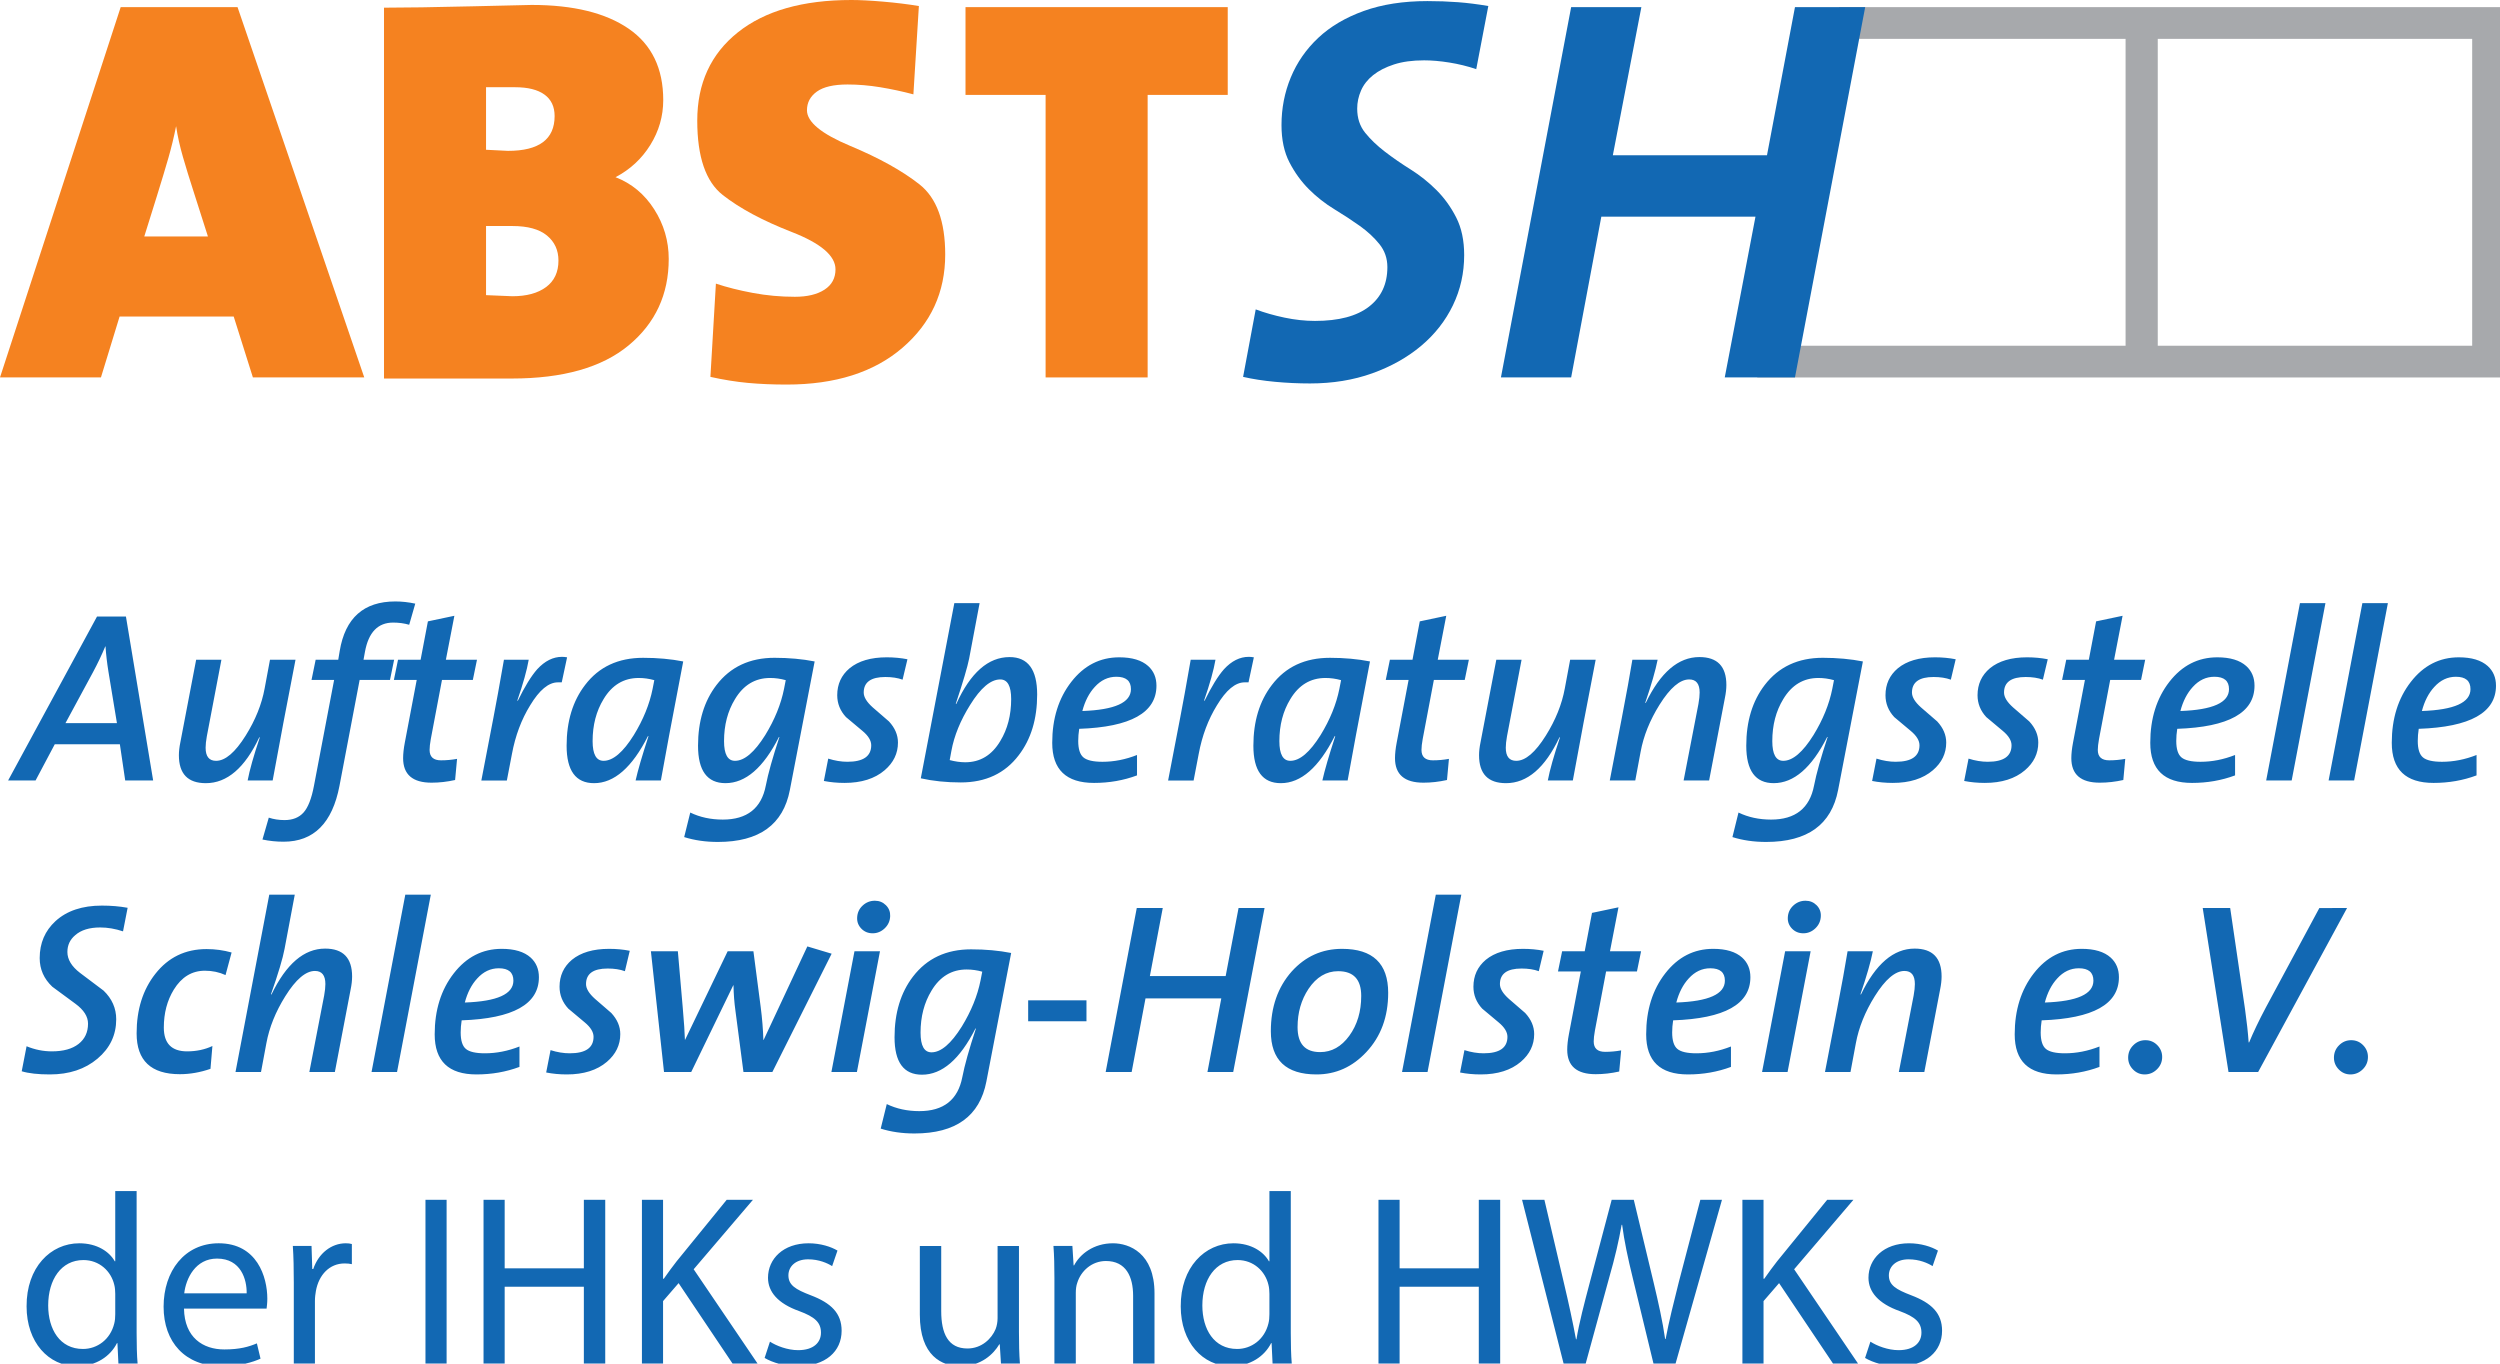 <?xml version="1.0" encoding="utf-8"?>
<!-- Generator: Adobe Illustrator 15.0.0, SVG Export Plug-In  -->
<!DOCTYPE svg PUBLIC "-//W3C//DTD SVG 1.1//EN" "http://www.w3.org/Graphics/SVG/1.1/DTD/svg11.dtd">
<svg version="1.1"
	 xmlns="http://www.w3.org/2000/svg" xmlns:xlink="http://www.w3.org/1999/xlink" xmlns:a="http://ns.adobe.com/AdobeSVGViewerExtensions/3.0/"
	 x="0px" y="0px" width="319px" height="174px" viewBox="0 0 319 174" enable-background="new 0 0 319 174" xml:space="preserve">
<defs>
</defs>
<path fill="#1268B3" d="M19.542,99.59h-3.565l-0.682-4.619H6.987L4.538,99.59H1.035L12.38,78.667h3.689L19.542,99.59z
	 M14.922,92.275l-1.085-6.572c-0.186-1.156-0.31-2.232-0.372-3.223h-0.031c-0.455,1.095-0.982,2.201-1.581,3.316l-3.502,6.479
	H14.922z M37.707,84.184l-1.55,8.061c-0.125,0.661-0.579,3.11-1.365,7.346h-3.193c0.249-1.322,0.765-3.151,1.55-5.486l-0.062-0.031
	c-1.839,3.905-4.112,5.858-6.82,5.858c-2.293,0-3.44-1.188-3.44-3.564c0-0.497,0.062-1.044,0.186-1.643l2.015-10.54h3.225
	l-1.861,9.765c-0.103,0.579-0.155,1.064-0.155,1.457c0,1.115,0.444,1.674,1.333,1.674c1.177,0,2.438-1.075,3.782-3.224
	c1.239-1.984,2.046-3.988,2.417-6.014l0.682-3.658H37.707z M52.988,77.024l-0.775,2.696c-0.641-0.187-1.322-0.279-2.046-0.279
	c-1.943,0-3.141,1.24-3.596,3.72l-0.186,1.022h3.906l-0.528,2.573H45.89l-2.573,13.516c-0.909,4.752-3.286,7.129-7.13,7.129
	c-0.929,0-1.829-0.093-2.697-0.279l0.807-2.791c0.619,0.207,1.292,0.311,2.014,0.311c1.034,0,1.84-0.321,2.418-0.961
	c0.579-0.641,1.022-1.778,1.332-3.409l2.573-13.516h-2.883l0.527-2.573h2.882l0.186-1.116c0.703-4.216,3.069-6.323,7.099-6.323
	C51.273,76.745,52.12,76.838,52.988,77.024z M60.862,84.184l-0.528,2.573h-3.937l-1.426,7.541c-0.104,0.577-0.155,1.041-0.155,1.391
	c0,0.886,0.485,1.329,1.457,1.329c0.682,0,1.364-0.062,2.047-0.186l-0.249,2.697c-1.013,0.227-2.015,0.341-3.007,0.341
	c-2.417,0-3.626-1.043-3.626-3.131c0-0.558,0.072-1.219,0.217-1.984l1.519-7.998H50.26l0.527-2.573h2.883l0.93-4.897l3.379-0.713
	l-1.085,5.61H60.862z M72.361,83.875l-0.683,3.193c-0.166,0-0.33,0-0.495,0c-1.179,0-2.356,0.977-3.534,2.93
	c-1.116,1.81-1.891,3.876-2.324,6.201l-0.651,3.393h-3.255l1.55-8.059c0.33-1.695,0.775-4.143,1.333-7.348h3.161
	c-0.227,1.323-0.712,3.06-1.456,5.208l0.062,0.031c0.888-1.818,1.716-3.162,2.48-4.03c0.971-1.054,2.025-1.581,3.161-1.581
	C71.917,83.813,72.134,83.833,72.361,83.875z M87.178,84.401c-1.446,7.522-2.397,12.586-2.852,15.189h-3.224
	c0.29-1.302,0.838-3.182,1.643-5.641l-0.062-0.031c-2.024,4.009-4.319,6.014-6.882,6.014c-2.334,0-3.502-1.591-3.502-4.774
	c0-3.12,0.785-5.703,2.355-7.75c1.757-2.314,4.227-3.471,7.41-3.471C83.902,83.937,85.608,84.091,87.178,84.401z M83.49,86.789
	c-0.664-0.186-1.328-0.279-1.991-0.279c-1.91,0-3.403,0.899-4.483,2.697c-0.934,1.529-1.399,3.317-1.399,5.362
	c0,1.674,0.466,2.511,1.399,2.511c1.204,0,2.491-1.095,3.859-3.286c1.204-1.963,2.002-3.927,2.397-5.89L83.49,86.789z
	 M103.949,84.401l-3.162,16.398c-0.847,4.422-3.906,6.633-9.175,6.633c-1.571,0-3.007-0.207-4.31-0.62l0.775-3.131
	c1.24,0.6,2.625,0.898,4.154,0.898c3.1,0,4.928-1.446,5.486-4.339c0.29-1.508,0.869-3.575,1.737-6.2h-0.062
	c-1.985,3.927-4.258,5.89-6.82,5.89c-2.335,0-3.503-1.591-3.503-4.774c0-3.12,0.786-5.703,2.356-7.75
	c1.777-2.314,4.247-3.471,7.408-3.471C100.673,83.937,102.377,84.091,103.949,84.401z M100.26,86.789
	c-0.665-0.186-1.329-0.279-1.992-0.279c-1.909,0-3.402,0.899-4.482,2.697c-0.934,1.529-1.399,3.317-1.399,5.362
	c0,1.674,0.465,2.511,1.399,2.511c1.204,0,2.489-1.095,3.86-3.286c1.203-1.963,2.002-3.927,2.396-5.89L100.26,86.789z
	 M115.79,84.122l-0.621,2.604c-0.619-0.227-1.353-0.34-2.201-0.34c-1.839,0-2.758,0.661-2.758,1.983
	c0,0.579,0.382,1.208,1.147,1.891c0.682,0.599,1.375,1.199,2.076,1.797c0.764,0.827,1.147,1.726,1.147,2.697
	c0,1.385-0.569,2.563-1.705,3.534c-1.26,1.075-2.966,1.612-5.115,1.612c-0.929,0-1.808-0.083-2.635-0.248l0.558-2.852
	c0.848,0.269,1.663,0.403,2.449,0.403c2.025,0,3.037-0.702,3.037-2.108c0-0.599-0.371-1.208-1.115-1.829
	c-1.364-1.157-2.067-1.746-2.107-1.767c-0.745-0.805-1.116-1.735-1.116-2.79c0-1.405,0.526-2.552,1.58-3.44
	c1.136-0.93,2.717-1.395,4.743-1.395C114.084,83.875,114.962,83.958,115.79,84.122z M132.342,88.617c0,3.121-0.783,5.704-2.351,7.75
	c-1.753,2.314-4.217,3.472-7.393,3.472c-1.835,0-3.537-0.176-5.105-0.527l4.279-22.35h3.224l-1.333,7.068
	c-0.207,1.054-0.775,2.976-1.705,5.766l0.062,0.031c1.813-3.987,4.08-5.983,6.8-5.983C131.168,83.843,132.342,85.435,132.342,88.617
	z M129.025,89.207c0-1.674-0.464-2.511-1.395-2.511c-1.22,0-2.5,1.085-3.843,3.255c-1.24,1.984-2.037,3.937-2.388,5.858
	l-0.217,1.179c0.703,0.186,1.365,0.278,1.984,0.278c1.901,0,3.39-0.898,4.464-2.697C128.562,93.04,129.025,91.252,129.025,89.207z
	 M147.563,87.493c0,3.443-3.285,5.278-9.857,5.504c-0.083,0.537-0.124,1.052-0.124,1.547c0,1.03,0.222,1.732,0.667,2.103
	c0.444,0.371,1.255,0.557,2.433,0.557c1.467,0,2.934-0.289,4.401-0.868v2.604c-1.716,0.641-3.543,0.96-5.486,0.96
	c-3.555,0-5.333-1.705-5.333-5.114c0-3.1,0.812-5.693,2.435-7.781c1.622-2.087,3.661-3.131,6.121-3.131
	c1.633,0,2.862,0.372,3.689,1.113C147.211,85.627,147.563,86.462,147.563,87.493z M144.308,87.936c0-1.054-0.62-1.581-1.86-1.581
	c-1.054,0-1.974,0.434-2.759,1.302c-0.723,0.785-1.25,1.808-1.581,3.068C142.241,90.581,144.308,89.651,144.308,87.936z
	 M159.992,83.875l-0.682,3.193c-0.166,0-0.33,0-0.496,0c-1.179,0-2.356,0.977-3.534,2.93c-1.116,1.81-1.891,3.876-2.325,6.201
	l-0.65,3.393h-3.255l1.55-8.059c0.33-1.695,0.775-4.143,1.333-7.348h3.162c-0.227,1.323-0.713,3.06-1.457,5.208l0.062,0.031
	c0.888-1.818,1.715-3.162,2.48-4.03c0.971-1.054,2.025-1.581,3.162-1.581C159.548,83.813,159.766,83.833,159.992,83.875z
	 M174.81,84.401c-1.446,7.522-2.397,12.586-2.852,15.189h-3.224c0.29-1.302,0.837-3.182,1.643-5.641l-0.061-0.031
	c-2.025,4.009-4.32,6.014-6.882,6.014c-2.335,0-3.503-1.591-3.503-4.774c0-3.12,0.786-5.703,2.355-7.75
	c1.757-2.314,4.226-3.471,7.41-3.471C171.534,83.937,173.239,84.091,174.81,84.401z M171.121,86.789
	c-0.664-0.186-1.327-0.279-1.992-0.279c-1.909,0-3.402,0.899-4.482,2.697c-0.934,1.529-1.4,3.317-1.4,5.362
	c0,1.674,0.466,2.511,1.4,2.511c1.204,0,2.49-1.095,3.86-3.286c1.202-1.963,2.002-3.927,2.396-5.89L171.121,86.789z M187.427,84.184
	l-0.528,2.573h-3.937l-1.426,7.541c-0.104,0.577-0.155,1.041-0.155,1.391c0,0.886,0.485,1.329,1.457,1.329
	c0.683,0,1.365-0.062,2.046-0.186l-0.248,2.697c-1.013,0.227-2.015,0.341-3.007,0.341c-2.418,0-3.627-1.043-3.627-3.131
	c0-0.558,0.072-1.219,0.217-1.984l1.519-7.998h-2.915l0.528-2.573h2.883l0.929-4.897l3.379-0.713l-1.085,5.61H187.427z
	 M203.607,84.184l-1.55,8.061c-0.124,0.661-0.579,3.11-1.364,7.346H197.5c0.248-1.322,0.765-3.151,1.55-5.486l-0.062-0.031
	c-1.839,3.905-4.113,5.858-6.82,5.858c-2.293,0-3.441-1.188-3.441-3.564c0-0.497,0.063-1.044,0.187-1.643l2.014-10.54h3.224
	l-1.86,9.765c-0.104,0.579-0.154,1.064-0.154,1.457c0,1.115,0.443,1.674,1.332,1.674c1.179,0,2.439-1.075,3.782-3.224
	c1.24-1.984,2.046-3.988,2.418-6.014l0.682-3.658H203.607z M220.098,89.051l-2.015,10.539h-3.254l1.891-9.764
	c0.103-0.578,0.154-1.064,0.154-1.457c0-1.116-0.444-1.674-1.333-1.674c-1.177,0-2.438,1.075-3.782,3.224
	c-1.239,1.983-2.045,3.988-2.417,6.013l-0.682,3.658h-3.254l1.55-8.059c0.578-2.997,1.023-5.446,1.333-7.348h3.224
	c-0.27,1.365-0.796,3.193-1.582,5.487l0.062,0.031c1.881-3.906,4.164-5.859,6.851-5.859c2.294,0,3.44,1.189,3.44,3.565
	C220.284,87.904,220.222,88.452,220.098,89.051z M237.705,84.401l-3.161,16.398c-0.848,4.422-3.906,6.633-9.176,6.633
	c-1.571,0-3.007-0.207-4.31-0.62l0.775-3.131c1.24,0.6,2.625,0.898,4.154,0.898c3.1,0,4.928-1.446,5.486-4.339
	c0.29-1.508,0.869-3.575,1.736-6.2h-0.062c-1.984,3.927-4.257,5.89-6.82,5.89c-2.335,0-3.503-1.591-3.503-4.774
	c0-3.12,0.786-5.703,2.356-7.75c1.777-2.314,4.247-3.471,7.409-3.471C234.43,83.937,236.134,84.091,237.705,84.401z M234.016,86.789
	c-0.664-0.186-1.328-0.279-1.99-0.279c-1.909,0-3.403,0.899-4.482,2.697c-0.934,1.529-1.399,3.317-1.399,5.362
	c0,1.674,0.466,2.511,1.399,2.511c1.204,0,2.489-1.095,3.859-3.286c1.203-1.963,2.002-3.927,2.396-5.89L234.016,86.789z
	 M249.546,84.122l-0.62,2.604c-0.62-0.227-1.354-0.34-2.201-0.34c-1.839,0-2.759,0.661-2.759,1.983c0,0.579,0.383,1.208,1.147,1.891
	c0.682,0.599,1.375,1.199,2.077,1.797c0.764,0.827,1.148,1.726,1.148,2.697c0,1.385-0.569,2.563-1.706,3.534
	c-1.261,1.075-2.966,1.612-5.115,1.612c-0.929,0-1.808-0.083-2.634-0.248l0.558-2.852c0.848,0.269,1.663,0.403,2.449,0.403
	c2.025,0,3.037-0.702,3.037-2.108c0-0.599-0.371-1.208-1.114-1.829c-1.365-1.157-2.067-1.746-2.108-1.767
	c-0.745-0.805-1.116-1.735-1.116-2.79c0-1.405,0.526-2.552,1.581-3.44c1.136-0.93,2.717-1.395,4.744-1.395
	C247.841,83.875,248.719,83.958,249.546,84.122z M261.294,84.122l-0.621,2.604c-0.619-0.227-1.353-0.34-2.2-0.34
	c-1.839,0-2.759,0.661-2.759,1.983c0,0.579,0.382,1.208,1.147,1.891c0.682,0.599,1.374,1.199,2.077,1.797
	c0.764,0.827,1.147,1.726,1.147,2.697c0,1.385-0.569,2.563-1.706,3.534c-1.26,1.075-2.965,1.612-5.115,1.612
	c-0.929,0-1.808-0.083-2.634-0.248l0.558-2.852c0.848,0.269,1.663,0.403,2.449,0.403c2.025,0,3.037-0.702,3.037-2.108
	c0-0.599-0.372-1.208-1.115-1.829c-1.364-1.157-2.067-1.746-2.108-1.767c-0.745-0.805-1.116-1.735-1.116-2.79
	c0-1.405,0.527-2.552,1.581-3.44c1.136-0.93,2.717-1.395,4.743-1.395C259.589,83.875,260.467,83.958,261.294,84.122z
	 M273.725,84.184l-0.527,2.573h-3.937l-1.426,7.541c-0.104,0.577-0.156,1.041-0.156,1.391c0,0.886,0.486,1.329,1.458,1.329
	c0.682,0,1.364-0.062,2.046-0.186l-0.248,2.697c-1.013,0.227-2.015,0.341-3.007,0.341c-2.417,0-3.626-1.043-3.626-3.131
	c0-0.558,0.072-1.219,0.217-1.984l1.519-7.998h-2.914l0.528-2.573h2.882l0.93-4.897l3.379-0.713l-1.085,5.61H273.725z
	 M287.675,87.493c0,3.443-3.285,5.278-9.859,5.504c-0.083,0.537-0.125,1.052-0.125,1.547c0,1.03,0.222,1.732,0.667,2.103
	c0.444,0.371,1.255,0.557,2.433,0.557c1.467,0,2.936-0.289,4.404-0.868v2.604c-1.716,0.641-3.546,0.96-5.489,0.96
	c-3.555,0-5.332-1.705-5.332-5.114c0-3.1,0.811-5.693,2.434-7.781c1.622-2.087,3.662-3.131,6.124-3.131
	c1.633,0,2.863,0.372,3.69,1.113C287.325,85.627,287.675,86.462,287.675,87.493z M284.421,87.936c0-1.054-0.62-1.581-1.862-1.581
	c-1.053,0-1.974,0.434-2.759,1.302c-0.723,0.785-1.25,1.808-1.581,3.068C282.352,90.581,284.421,89.651,284.421,87.936z
	 M296.727,76.962l-4.309,22.628h-3.255l4.309-22.628H296.727z M304.694,76.962l-4.309,22.628h-3.256l4.309-22.628H304.694z
	 M318.488,87.493c0,3.443-3.286,5.278-9.858,5.504c-0.083,0.537-0.123,1.052-0.123,1.547c0,1.03,0.222,1.732,0.666,2.103
	c0.445,0.371,1.256,0.557,2.434,0.557c1.467,0,2.934-0.289,4.401-0.868v2.604c-1.716,0.641-3.543,0.96-5.485,0.96
	c-3.556,0-5.333-1.705-5.333-5.114c0-3.1,0.812-5.693,2.435-7.781c1.621-2.087,3.661-3.131,6.121-3.131
	c1.634,0,2.862,0.372,3.689,1.113C318.137,85.627,318.488,86.462,318.488,87.493z M315.233,87.936c0-1.054-0.62-1.581-1.859-1.581
	c-1.055,0-1.976,0.434-2.76,1.302c-0.723,0.785-1.249,1.808-1.58,3.068C313.166,90.581,315.233,89.651,315.233,87.936z
	 M16.286,115.834l-0.588,3.007c-0.993-0.331-1.964-0.497-2.914-0.497c-1.385,0-2.449,0.331-3.193,0.992
	c-0.662,0.558-0.992,1.271-0.992,2.139c0,0.951,0.537,1.84,1.612,2.666c0.992,0.745,1.994,1.499,3.006,2.263
	c1.075,1.034,1.612,2.252,1.612,3.658c0,2.004-0.795,3.679-2.387,5.022c-1.591,1.343-3.616,2.014-6.075,2.014
	c-1.509,0-2.708-0.134-3.596-0.403l0.62-3.193c1.054,0.435,2.128,0.652,3.223,0.652c1.467,0,2.604-0.315,3.41-0.946
	c0.806-0.629,1.209-1.493,1.209-2.589c0-0.908-0.538-1.755-1.612-2.541c-0.972-0.724-1.953-1.446-2.945-2.17
	c-1.075-1.013-1.612-2.232-1.612-3.658c0-1.901,0.671-3.472,2.015-4.712c1.447-1.322,3.42-1.983,5.92-1.983
	C14.179,115.555,15.273,115.648,16.286,115.834z M29.553,121.538l-0.775,2.882c-0.806-0.372-1.685-0.557-2.635-0.557
	c-1.654,0-2.977,0.806-3.968,2.417c-0.848,1.384-1.271,2.997-1.271,4.835c0,2.025,0.992,3.039,2.976,3.039
	c1.178,0,2.253-0.228,3.224-0.682l-0.247,2.913c-1.323,0.455-2.625,0.682-3.906,0.682c-3.678,0-5.518-1.736-5.518-5.208
	c0-3.038,0.795-5.569,2.388-7.594c1.652-2.108,3.832-3.162,6.54-3.162C27.455,121.104,28.52,121.248,29.553,121.538z
	 M44.742,126.249l-2.015,10.539h-3.255l1.891-9.764c0.103-0.578,0.155-1.064,0.155-1.457c0-1.116-0.444-1.674-1.333-1.674
	c-1.177,0-2.438,1.074-3.781,3.224c-1.24,1.984-2.046,3.988-2.418,6.014l-0.682,3.657h-3.255l4.309-22.628h3.254l-1.302,6.913
	c-0.228,1.219-0.806,3.151-1.735,5.796l0.062,0.031c1.879-3.906,4.163-5.859,6.85-5.859c2.293,0,3.441,1.188,3.441,3.565
	C44.928,125.102,44.866,125.65,44.742,126.249z M54.971,114.16l-4.309,22.628h-3.254l4.308-22.628H54.971z M68.765,124.691
	c0,3.443-3.285,5.277-9.857,5.504c-0.083,0.537-0.125,1.052-0.125,1.547c0,1.03,0.222,1.732,0.667,2.103
	c0.444,0.371,1.255,0.556,2.433,0.556c1.467,0,2.934-0.289,4.401-0.868v2.604c-1.715,0.641-3.543,0.96-5.486,0.96
	c-3.556,0-5.332-1.705-5.332-5.114c0-3.1,0.811-5.693,2.434-7.781c1.621-2.087,3.662-3.13,6.122-3.13
	c1.633,0,2.862,0.371,3.689,1.113C68.413,122.825,68.765,123.66,68.765,124.691z M65.509,125.133c0-1.054-0.619-1.581-1.859-1.581
	c-1.053,0-1.974,0.434-2.758,1.302c-0.724,0.785-1.25,1.808-1.581,3.068C63.443,127.778,65.509,126.849,65.509,125.133z
	 M80.358,121.32l-0.621,2.604c-0.62-0.227-1.354-0.34-2.201-0.34c-1.839,0-2.759,0.662-2.759,1.984c0,0.579,0.382,1.208,1.148,1.891
	c0.682,0.599,1.374,1.198,2.076,1.797c0.764,0.827,1.147,1.726,1.147,2.696c0,1.385-0.569,2.563-1.706,3.535
	c-1.26,1.074-2.965,1.611-5.114,1.611c-0.93,0-1.809-0.083-2.635-0.248l0.558-2.852c0.848,0.269,1.664,0.403,2.449,0.403
	c2.025,0,3.038-0.702,3.038-2.107c0-0.599-0.371-1.209-1.115-1.829c-1.365-1.157-2.068-1.746-2.109-1.767
	c-0.744-0.806-1.115-1.736-1.115-2.79c0-1.405,0.527-2.552,1.58-3.44c1.136-0.93,2.717-1.395,4.744-1.395
	C78.652,121.073,79.53,121.155,80.358,121.32z M106.117,121.693l-7.563,15.095h-3.689l-1.023-7.812
	c-0.145-1.033-0.228-2.117-0.249-3.254h-0.03L88.2,136.788h-3.472l-1.673-15.406h3.439l0.621,7.161
	c0.166,1.902,0.259,3.275,0.278,4.123h0.031l5.425-11.283h3.286l0.931,7.13c0.186,1.447,0.3,2.841,0.34,4.185h0.032l5.579-11.935
	L106.117,121.693z M112.285,121.382l-2.944,15.406h-3.255l2.944-15.406H112.285z M113.586,116.888
	c-0.019,0.62-0.253,1.142-0.697,1.565c-0.445,0.424-0.956,0.635-1.535,0.635c-0.579,0-1.059-0.196-1.441-0.589
	c-0.382-0.392-0.563-0.857-0.542-1.395c0.021-0.62,0.253-1.137,0.698-1.55c0.444-0.413,0.965-0.62,1.565-0.62
	c0.558,0,1.028,0.191,1.411,0.573C113.427,115.891,113.607,116.35,113.586,116.888z M129.024,121.6l-3.161,16.398
	c-0.848,4.422-3.906,6.633-9.175,6.633c-1.571,0-3.007-0.207-4.31-0.62l0.774-3.13c1.24,0.599,2.625,0.899,4.154,0.899
	c3.1,0,4.928-1.447,5.486-4.34c0.29-1.508,0.869-3.575,1.737-6.2h-0.063c-1.983,3.927-4.257,5.891-6.819,5.891
	c-2.336,0-3.503-1.591-3.503-4.774c0-3.12,0.786-5.704,2.356-7.749c1.777-2.314,4.247-3.472,7.409-3.472
	C125.749,121.135,127.453,121.29,129.024,121.6z M125.335,123.986c-0.664-0.186-1.328-0.279-1.991-0.279
	c-1.909,0-3.402,0.899-4.482,2.697c-0.933,1.529-1.4,3.317-1.4,5.363c0,1.673,0.467,2.51,1.4,2.51c1.204,0,2.489-1.094,3.86-3.285
	c1.202-1.963,2.002-3.927,2.395-5.89L125.335,123.986z M138.634,130.31h-7.44v-2.667h7.44V130.31z M161.356,115.865l-3.999,20.923
	h-3.287l1.767-9.392h-9.671l-1.767,9.392h-3.316l3.968-20.923h3.316l-1.643,8.679h9.671l1.644-8.679H161.356z M177.132,126.683
	c0,3.059-0.929,5.58-2.79,7.564c-1.778,1.901-3.896,2.851-6.354,2.851c-3.886,0-5.829-1.839-5.829-5.517
	c0-3.08,0.89-5.621,2.666-7.625c1.737-1.922,3.875-2.883,6.417-2.883C175.168,121.073,177.132,122.943,177.132,126.683z
	 M173.691,127.076c0-2.1-0.981-3.152-2.944-3.152c-1.509,0-2.771,0.752-3.782,2.257c-0.93,1.401-1.395,3.029-1.395,4.883
	c0,2.123,0.961,3.184,2.883,3.184c1.468,0,2.707-0.696,3.72-2.086C173.185,130.77,173.691,129.075,173.691,127.076z M186.463,114.16
	l-4.309,22.628h-3.255l4.309-22.628H186.463z M196.971,121.32l-0.621,2.604c-0.62-0.227-1.353-0.34-2.201-0.34
	c-1.839,0-2.759,0.662-2.759,1.984c0,0.579,0.382,1.208,1.147,1.891c0.682,0.599,1.375,1.198,2.077,1.797
	c0.764,0.827,1.147,1.726,1.147,2.696c0,1.385-0.569,2.563-1.706,3.535c-1.26,1.074-2.965,1.611-5.115,1.611
	c-0.93,0-1.808-0.083-2.635-0.248l0.558-2.852c0.848,0.269,1.664,0.403,2.449,0.403c2.025,0,3.038-0.702,3.038-2.107
	c0-0.599-0.372-1.209-1.115-1.829c-1.365-1.157-2.068-1.746-2.109-1.767c-0.744-0.806-1.116-1.736-1.116-2.79
	c0-1.405,0.527-2.552,1.581-3.44c1.136-0.93,2.717-1.395,4.744-1.395C195.266,121.073,196.144,121.155,196.971,121.32z
	 M209.402,121.382l-0.528,2.573h-3.936l-1.426,7.54c-0.104,0.577-0.155,1.042-0.155,1.391c0,0.886,0.485,1.329,1.457,1.329
	c0.682,0,1.364-0.061,2.046-0.185l-0.249,2.696c-1.013,0.227-2.015,0.341-3.007,0.341c-2.418,0-3.626-1.043-3.626-3.13
	c0-0.558,0.072-1.22,0.217-1.985l1.519-7.997H198.8l0.527-2.573h2.883l0.93-4.897l3.379-0.713l-1.086,5.611H209.402z
	 M223.35,124.691c0,3.443-3.286,5.277-9.857,5.504c-0.083,0.537-0.124,1.052-0.124,1.547c0,1.03,0.222,1.732,0.667,2.103
	c0.443,0.371,1.255,0.556,2.433,0.556c1.467,0,2.935-0.289,4.402-0.868v2.604c-1.715,0.641-3.544,0.96-5.487,0.96
	c-3.555,0-5.332-1.705-5.332-5.114c0-3.1,0.812-5.693,2.434-7.781c1.622-2.087,3.662-3.13,6.122-3.13
	c1.633,0,2.862,0.371,3.689,1.113C222.999,122.825,223.35,123.66,223.35,124.691z M220.095,125.133c0-1.054-0.62-1.581-1.859-1.581
	c-1.054,0-1.974,0.434-2.759,1.302c-0.723,0.785-1.25,1.808-1.581,3.068C218.028,127.778,220.095,126.849,220.095,125.133z
	 M231.037,121.382l-2.944,15.406h-3.255l2.944-15.406H231.037z M232.338,116.888c-0.02,0.62-0.253,1.142-0.697,1.565
	c-0.445,0.424-0.956,0.635-1.535,0.635c-0.578,0-1.058-0.196-1.44-0.589c-0.382-0.392-0.563-0.857-0.543-1.395
	c0.021-0.62,0.253-1.137,0.698-1.55c0.444-0.413,0.965-0.62,1.565-0.62c0.558,0,1.027,0.191,1.411,0.573
	C232.178,115.891,232.359,116.35,232.338,116.888z M247.56,126.249l-2.016,10.539h-3.253l1.891-9.764
	c0.103-0.578,0.155-1.064,0.155-1.457c0-1.116-0.444-1.674-1.333-1.674c-1.178,0-2.439,1.074-3.782,3.224
	c-1.239,1.984-2.045,3.988-2.418,6.014l-0.682,3.657h-3.254l1.55-8.059c0.579-2.997,1.023-5.445,1.333-7.347h3.224
	c-0.269,1.364-0.796,3.193-1.581,5.487l0.062,0.031c1.881-3.906,4.165-5.859,6.85-5.859c2.295,0,3.441,1.188,3.441,3.565
	C247.745,125.102,247.684,125.65,247.56,126.249z M270.375,124.691c0,3.443-3.285,5.277-9.858,5.504
	c-0.083,0.537-0.124,1.052-0.124,1.547c0,1.03,0.222,1.732,0.667,2.103c0.444,0.371,1.255,0.556,2.433,0.556
	c1.467,0,2.934-0.289,4.401-0.868v2.604c-1.715,0.641-3.543,0.96-5.486,0.96c-3.555,0-5.332-1.705-5.332-5.114
	c0-3.1,0.812-5.693,2.434-7.781c1.622-2.087,3.662-3.13,6.122-3.13c1.633,0,2.862,0.371,3.689,1.113
	C270.023,122.825,270.375,123.66,270.375,124.691z M267.119,125.133c0-1.054-0.619-1.581-1.859-1.581
	c-1.053,0-1.974,0.434-2.759,1.302c-0.723,0.785-1.25,1.808-1.581,3.068C265.052,127.778,267.119,126.849,267.119,125.133z
	 M275.892,134.867c0,0.62-0.223,1.146-0.667,1.581c-0.443,0.434-0.966,0.65-1.565,0.65c-0.579,0-1.075-0.212-1.488-0.635
	c-0.414-0.423-0.62-0.925-0.62-1.503c0-0.62,0.217-1.147,0.651-1.581c0.434-0.435,0.95-0.651,1.55-0.651s1.105,0.212,1.519,0.635
	S275.892,134.288,275.892,134.867z M299.484,115.865l-11.346,20.923h-3.782l-3.289-20.923h3.505l1.892,12.895
	c0.228,1.612,0.381,3.027,0.464,4.247h0.063c0.537-1.302,1.25-2.79,2.138-4.464l6.82-12.678H299.484z M302.15,134.867
	c0,0.62-0.223,1.146-0.667,1.581c-0.443,0.434-0.966,0.65-1.565,0.65c-0.579,0-1.074-0.212-1.488-0.635
	c-0.414-0.423-0.619-0.925-0.619-1.503c0-0.62,0.217-1.147,0.651-1.581c0.434-0.435,0.95-0.651,1.549-0.651
	c0.6,0,1.104,0.212,1.519,0.635S302.15,134.288,302.15,134.867z M17.433,151.979v18.135c0,1.331,0.031,2.851,0.125,3.874h-2.449
	l-0.124-2.605h-0.063c-0.836,1.674-2.666,2.946-5.114,2.946c-3.627,0-6.416-3.069-6.416-7.626c-0.031-4.99,3.068-8.059,6.726-8.059
	c2.293,0,3.844,1.085,4.525,2.294h0.062v-8.959H17.433z M14.705,165.09c0-0.34-0.03-0.807-0.124-1.147
	c-0.403-1.735-1.891-3.16-3.937-3.16c-2.821,0-4.495,2.479-4.495,5.796c0,3.037,1.488,5.549,4.433,5.549
	c1.829,0,3.503-1.21,3.999-3.256c0.093-0.371,0.124-0.742,0.124-1.177V165.09z M23.478,166.981c0.063,3.688,2.418,5.208,5.146,5.208
	c1.954,0,3.131-0.342,4.154-0.775l0.465,1.952c-0.96,0.435-2.604,0.962-4.99,0.962c-4.619,0-7.378-3.069-7.378-7.594
	c0-4.527,2.666-8.091,7.036-8.091c4.898,0,6.199,4.309,6.199,7.066c0,0.558-0.062,0.992-0.093,1.271H23.478z M31.475,165.029
	c0.031-1.736-0.713-4.434-3.782-4.434c-2.759,0-3.967,2.542-4.185,4.434H31.475z M37.489,163.664c0-1.768-0.031-3.285-0.124-4.68
	h2.387l0.093,2.944h0.124c0.682-2.016,2.325-3.285,4.154-3.285c0.31,0,0.527,0.029,0.774,0.093v2.572
	c-0.278-0.063-0.558-0.092-0.93-0.092c-1.921,0-3.285,1.455-3.657,3.501c-0.063,0.372-0.125,0.808-0.125,1.271v7.998h-2.696V163.664
	z M56.987,153.094v20.894H54.29v-20.894H56.987z M64.396,153.094v8.742H74.5v-8.742h2.728v20.894H74.5v-9.797H64.396v9.797h-2.697
	v-20.894H64.396z M81.91,153.094h2.696v10.074h0.093c0.558-0.805,1.116-1.551,1.643-2.23l6.385-7.844h3.348l-7.563,8.864
	l8.152,12.029h-3.193l-6.882-10.26l-1.983,2.293v7.967H81.91V153.094z M98.245,171.196c0.806,0.526,2.232,1.085,3.595,1.085
	c1.985,0,2.915-0.991,2.915-2.231c0-1.302-0.775-2.015-2.79-2.759c-2.697-0.961-3.968-2.448-3.968-4.247
	c0-2.417,1.953-4.4,5.177-4.4c1.519,0,2.852,0.434,3.689,0.93l-0.682,1.984c-0.589-0.374-1.674-0.868-3.068-0.868
	c-1.613,0-2.512,0.928-2.512,2.045c0,1.241,0.899,1.797,2.853,2.543c2.604,0.99,3.937,2.292,3.937,4.524
	c0,2.636-2.046,4.526-5.61,4.526c-1.643,0-3.163-0.434-4.216-1.054L98.245,171.196z M130.018,169.895c0,1.55,0.03,2.913,0.123,4.093
	h-2.417l-0.155-2.45h-0.063c-0.712,1.21-2.294,2.791-4.959,2.791c-2.355,0-5.177-1.302-5.177-6.572v-8.771h2.729v8.307
	c0,2.852,0.868,4.774,3.347,4.774c1.83,0,3.1-1.271,3.596-2.48c0.155-0.403,0.248-0.898,0.248-1.396v-9.205h2.729V169.895z
	 M134.543,163.044c0-1.549-0.03-2.821-0.123-4.06h2.417l0.155,2.479h0.062c0.744-1.426,2.48-2.82,4.96-2.82
	c2.077,0,5.301,1.239,5.301,6.386v8.958h-2.729v-8.649c0-2.417-0.898-4.433-3.471-4.433c-1.798,0-3.193,1.271-3.658,2.79
	c-0.124,0.341-0.185,0.807-0.185,1.271v9.021h-2.729V163.044z M164.704,151.979v18.135c0,1.331,0.031,2.851,0.124,3.874h-2.449
	l-0.124-2.605h-0.061c-0.837,1.674-2.666,2.946-5.115,2.946c-3.626,0-6.417-3.069-6.417-7.626c-0.031-4.99,3.068-8.059,6.727-8.059
	c2.293,0,3.843,1.085,4.526,2.294h0.063v-8.959H164.704z M161.977,165.09c0-0.34-0.032-0.807-0.125-1.147
	c-0.404-1.735-1.891-3.16-3.936-3.16c-2.821,0-4.496,2.479-4.496,5.796c0,3.037,1.489,5.549,4.433,5.549
	c1.828,0,3.502-1.21,3.999-3.256c0.093-0.371,0.125-0.742,0.125-1.177V165.09z M178.59,153.094v8.742h10.104v-8.742h2.729v20.894
	h-2.729v-9.797H178.59v9.797h-2.696v-20.894H178.59z M199.514,173.987l-5.3-20.894h2.851l2.479,10.57
	c0.621,2.604,1.178,5.207,1.55,7.224h0.062c0.341-2.078,0.992-4.558,1.705-7.254l2.79-10.54h2.82l2.542,10.602
	c0.589,2.48,1.147,4.96,1.457,7.16h0.063c0.434-2.293,1.022-4.618,1.673-7.222l2.759-10.54h2.759l-5.92,20.894h-2.82l-2.635-10.881
	c-0.652-2.664-1.086-4.711-1.364-6.819h-0.063c-0.371,2.077-0.836,4.122-1.611,6.819l-2.976,10.881H199.514z M222.329,153.094h2.697
	v10.074h0.093c0.558-0.805,1.116-1.551,1.643-2.23l6.385-7.844h3.348l-7.563,8.864l8.152,12.029h-3.192l-6.882-10.26l-1.983,2.293
	v7.967h-2.697V153.094z M238.665,171.196c0.806,0.526,2.232,1.085,3.595,1.085c1.984,0,2.915-0.991,2.915-2.231
	c0-1.302-0.775-2.015-2.79-2.759c-2.697-0.961-3.968-2.448-3.968-4.247c0-2.417,1.952-4.4,5.176-4.4c1.519,0,2.852,0.434,3.689,0.93
	l-0.682,1.984c-0.589-0.374-1.675-0.868-3.069-0.868c-1.612,0-2.512,0.928-2.512,2.045c0,1.241,0.899,1.797,2.853,2.543
	c2.603,0.99,3.936,2.292,3.936,4.524c0,2.636-2.046,4.526-5.61,4.526c-1.643,0-3.162-0.434-4.216-1.054L238.665,171.196z"/>
<path fill="#A7A9AC" d="M237.249,4.956h33.976v39.159h-41.991l-5.038,4.046h47.028h4.104h44.166V0.91H275.33h-4.104h-36.59
	L237.249,4.956z M315.45,44.115h-40.12V4.956h40.12V44.115z"/>
<path fill="#F58220" d="M32.27,48.16l-2.45-7.77H15.26l-2.38,7.77H0L15.4,0.91h14.91l16.17,47.25H32.27z M24.64,24.25
	c-0.467-1.439-0.899-2.844-1.295-4.214c-0.397-1.37-0.689-2.682-0.875-3.936c-0.28,1.394-0.607,2.74-0.98,4.041
	c-0.375,1.3-0.864,2.926-1.47,4.875l-1.61,5.155h8.12L24.64,24.25z"/>
<path fill="#F58220" d="M65.309,48.3h-16.31V0.98c2.66,0,6.428-0.058,11.305-0.175c4.876-0.116,7.385-0.175,7.525-0.175
	c5.32,0,9.45,1.012,12.39,3.035s4.41,5.06,4.41,9.106c0,2.047-0.549,3.954-1.645,5.721c-1.097,1.768-2.579,3.14-4.445,4.117
	c2.053,0.794,3.698,2.159,4.935,4.095c1.236,1.937,1.855,4.049,1.855,6.335c0,4.527-1.704,8.202-5.11,11.025
	C76.812,46.889,71.842,48.3,65.309,48.3z M65.729,11.13h-3.71v7.98l2.8,0.14c3.966,0,5.95-1.479,5.95-4.441
	c0-1.203-0.432-2.117-1.295-2.741C68.61,11.443,67.362,11.13,65.729,11.13z M65.379,28.84h-3.36v8.82l3.36,0.14
	c1.82,0,3.255-0.391,4.305-1.174c1.05-0.782,1.575-1.907,1.575-3.377c0-1.327-0.49-2.393-1.47-3.199S67.339,28.84,65.379,28.84z"/>
<path fill="#F58220" d="M100.379,49.07c-1.774,0-3.419-0.07-4.935-0.21c-1.517-0.14-3.115-0.397-4.795-0.77l0.7-11.9
	c1.4,0.467,2.975,0.864,4.725,1.19c1.75,0.327,3.535,0.49,5.355,0.49c1.586,0,2.846-0.303,3.78-0.91c0.933-0.606,1.4-1.47,1.4-2.59
	c0-1.726-1.855-3.313-5.565-4.76c-3.71-1.446-6.65-3.021-8.82-4.725c-2.17-1.703-3.255-4.865-3.255-9.485
	c0-4.76,1.726-8.516,5.18-11.27C97.602,1.377,102.432,0,108.639,0c1.073,0,2.426,0.07,4.06,0.21c1.633,0.14,3.15,0.327,4.55,0.56
	l-0.7,11.27c-1.4-0.373-2.812-0.676-4.235-0.91c-1.424-0.233-2.812-0.35-4.165-0.35c-1.774,0-3.08,0.304-3.92,0.91
	c-0.84,0.607-1.26,1.4-1.26,2.38c0,1.494,1.843,3.01,5.53,4.55c3.686,1.54,6.626,3.174,8.82,4.9c2.193,1.727,3.29,4.714,3.29,8.96
	c0,4.807-1.82,8.774-5.46,11.9C111.509,47.507,106.585,49.07,100.379,49.07z"/>
<path fill="#F58220" d="M146.439,12.11v36.05h-13.02V12.11h-10.22V0.91h33.46v11.2H146.439z"/>
<path fill="#1268B3" d="M188.369,8.82c-1.12-0.373-2.264-0.653-3.43-0.84c-1.167-0.186-2.24-0.28-3.22-0.28
	c-1.494,0-2.777,0.175-3.85,0.525c-1.074,0.35-1.96,0.805-2.66,1.365s-1.214,1.214-1.54,1.96c-0.327,0.747-0.49,1.517-0.49,2.31
	c0,1.214,0.338,2.24,1.015,3.08c0.676,0.84,1.516,1.645,2.52,2.415c1.003,0.77,2.1,1.529,3.29,2.275
	c1.19,0.747,2.286,1.622,3.29,2.625c1.003,1.004,1.843,2.17,2.52,3.5c0.676,1.33,1.015,2.929,1.015,4.795
	c0,2.287-0.479,4.422-1.435,6.405c-0.957,1.984-2.31,3.71-4.06,5.18c-1.75,1.47-3.827,2.637-6.23,3.5
	c-2.404,0.863-5.052,1.295-7.945,1.295c-1.494,0-2.987-0.07-4.48-0.21c-1.494-0.14-2.847-0.35-4.06-0.63l1.61-8.61
	c1.12,0.42,2.345,0.77,3.675,1.05c1.33,0.28,2.625,0.42,3.885,0.42c3.033,0,5.331-0.606,6.895-1.82
	c1.563-1.213,2.345-2.893,2.345-5.04c0-1.12-0.339-2.1-1.015-2.94c-0.677-0.84-1.505-1.61-2.485-2.31
	c-0.98-0.7-2.065-1.411-3.255-2.135c-1.19-0.723-2.275-1.575-3.255-2.555c-0.98-0.98-1.809-2.123-2.485-3.43
	c-0.677-1.306-1.015-2.893-1.015-4.76c0-2.146,0.396-4.176,1.19-6.09c0.793-1.913,1.96-3.593,3.5-5.04
	c1.54-1.446,3.476-2.59,5.81-3.43c2.333-0.84,5.04-1.26,8.12-1.26c1.353,0,2.648,0.047,3.885,0.14
	c1.236,0.094,2.531,0.257,3.885,0.49L188.369,8.82z"/>
<path fill="#1268B3" d="M229.038,48.16h-8.96l3.92-20.51h-19.67l-3.85,20.51h-8.96l8.96-47.25h8.96l-3.64,18.9h19.67l3.57-18.9h8.96
	L229.038,48.16z"/>
</svg>
